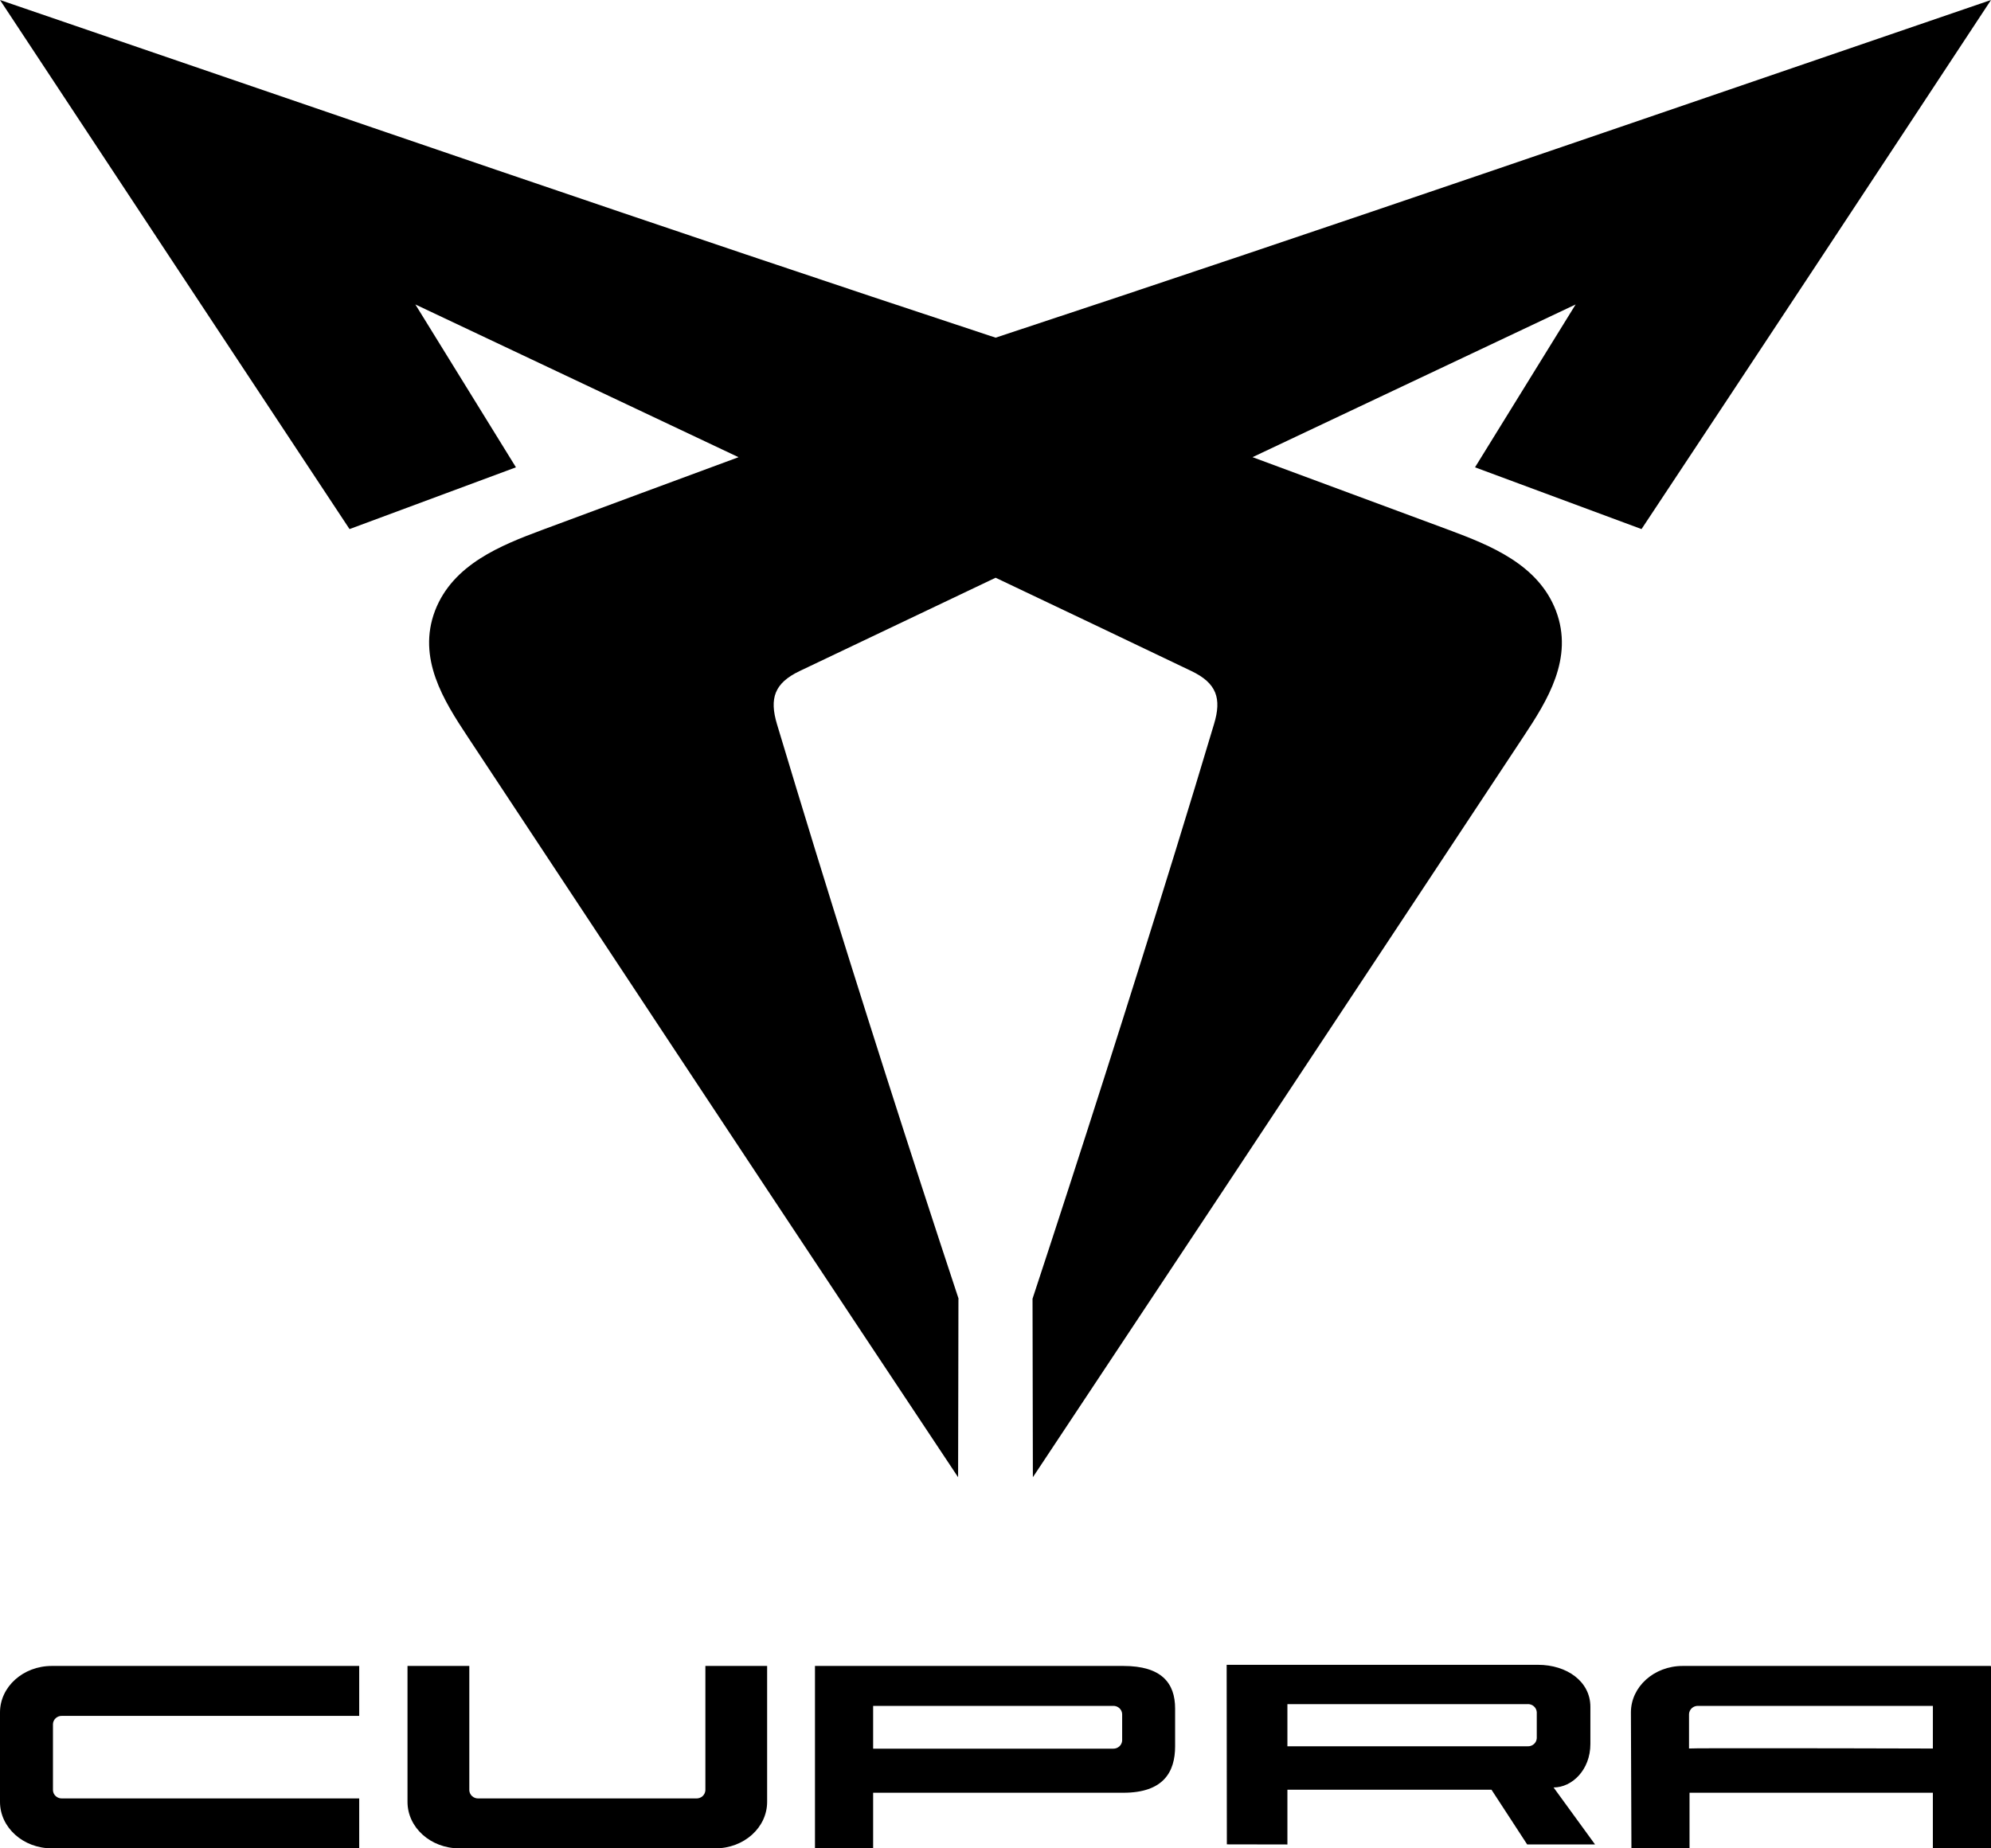 <svg width="70" height="65" viewBox="0 0 70 65" fill="none" xmlns="http://www.w3.org/2000/svg">
<g clip-path="url(#clip0_7259_150)">
<path fill-rule="evenodd" clip-rule="evenodd" d="M12.629 58.586V60.342H2.181C2.1 60.338 2.021 60.367 1.961 60.421C1.901 60.474 1.865 60.549 1.862 60.629V62.958C1.865 63.037 1.901 63.112 1.961 63.165C2.021 63.219 2.1 63.248 2.181 63.245H12.629V65H1.819C0.815 65 0 64.268 0 63.366V60.22C0 59.318 0.815 58.586 1.819 58.586H12.629ZM16.5 58.586V62.958C16.503 63.037 16.539 63.111 16.599 63.165C16.659 63.219 16.738 63.248 16.819 63.245H24.479C24.561 63.248 24.64 63.219 24.7 63.166C24.76 63.112 24.796 63.037 24.8 62.958V58.586H26.971V63.366C26.971 64.268 26.158 65 25.153 65H16.145C15.141 65 14.327 64.268 14.327 63.366V58.586H16.5ZM69.968 58.586C69.989 58.598 69.998 58.593 70 58.586V65H67.956V63.045H59.401V65H57.358L57.34 60.22C57.34 59.318 58.153 58.586 59.158 58.586L69.968 58.586ZM39.496 58.586C40.833 58.586 41.315 59.182 41.315 60.084V61.411C41.315 62.313 40.906 63.045 39.496 63.045H30.698V65H28.653V58.586H39.496ZM54.073 58.546C55.09 58.546 55.915 59.133 55.915 60.022V61.329C55.915 62.24 55.272 62.859 54.621 62.859L56.079 64.863H53.693L52.438 62.938H45.263V64.864L43.134 64.86L43.127 58.546H54.073ZM39.134 59.99H30.698V61.495H39.134C39.215 61.498 39.294 61.469 39.354 61.415C39.414 61.361 39.45 61.286 39.453 61.207V60.277C39.449 60.197 39.414 60.123 39.354 60.069C39.294 60.015 39.215 59.987 39.134 59.99V59.99ZM67.957 59.99H59.704C59.622 59.987 59.543 60.015 59.483 60.069C59.423 60.123 59.387 60.198 59.383 60.277V61.489C59.383 61.484 59.813 61.481 60.497 61.48H60.699H62.425H62.705C63.224 61.48 63.772 61.481 64.323 61.482H64.624C65.828 61.484 67.025 61.487 67.956 61.49L67.957 59.99ZM53.705 59.929H45.263V61.411H53.705C53.787 61.416 53.867 61.388 53.928 61.335C53.989 61.282 54.026 61.207 54.03 61.127V60.211C54.025 60.131 53.988 60.057 53.927 60.004C53.867 59.951 53.786 59.924 53.705 59.928L53.705 59.929Z" fill="black"/>
<path fill-rule="evenodd" clip-rule="evenodd" d="M70 0C65.913 6.212 61.817 12.414 57.713 18.606C55.764 17.884 53.813 17.16 51.859 16.434C53.04 14.526 54.22 12.615 55.399 10.703L55.394 10.708L44.037 16.077C46.343 16.93 48.651 17.785 50.959 18.643C52.385 19.177 54.078 19.843 54.703 21.474C55.341 23.149 54.398 24.642 53.565 25.901C52.307 27.805 51.047 29.71 49.785 31.617C45.302 38.399 40.812 45.176 36.314 51.949C36.309 49.859 36.305 47.768 36.302 45.676V45.672C38.023 40.446 39.696 35.204 41.32 29.948C41.783 28.454 42.233 26.961 42.683 25.463C42.956 24.562 42.778 24.023 41.883 23.596C39.592 22.499 37.298 21.406 35.004 20.317C32.707 21.409 30.412 22.502 28.119 23.596C27.221 24.023 27.048 24.562 27.316 25.463C27.766 26.961 28.221 28.456 28.679 29.948C30.3 35.205 31.974 40.446 33.702 45.672L33.697 45.676C33.697 47.77 33.687 49.859 33.685 51.949C29.182 45.176 24.692 38.399 20.214 31.617C18.953 29.711 17.694 27.805 16.437 25.901C15.604 24.642 14.658 23.149 15.296 21.474C15.924 19.844 17.615 19.177 19.043 18.643C21.35 17.785 23.658 16.93 25.968 16.077H25.963C22.178 14.287 18.392 12.497 14.606 10.708L14.601 10.703C15.781 12.612 16.961 14.523 18.14 16.434C16.189 17.159 14.239 17.883 12.289 18.606C8.19 12.409 4.093 6.207 0 0C11.657 3.989 23.297 8.014 35.004 11.875C46.701 8.014 58.343 3.989 70 0Z" fill="black"/>
</g>
<defs>
<clipPath id="clip0_7259_150">
<rect width="70" height="65" fill="white"/>
</clipPath>
</defs>
</svg>
